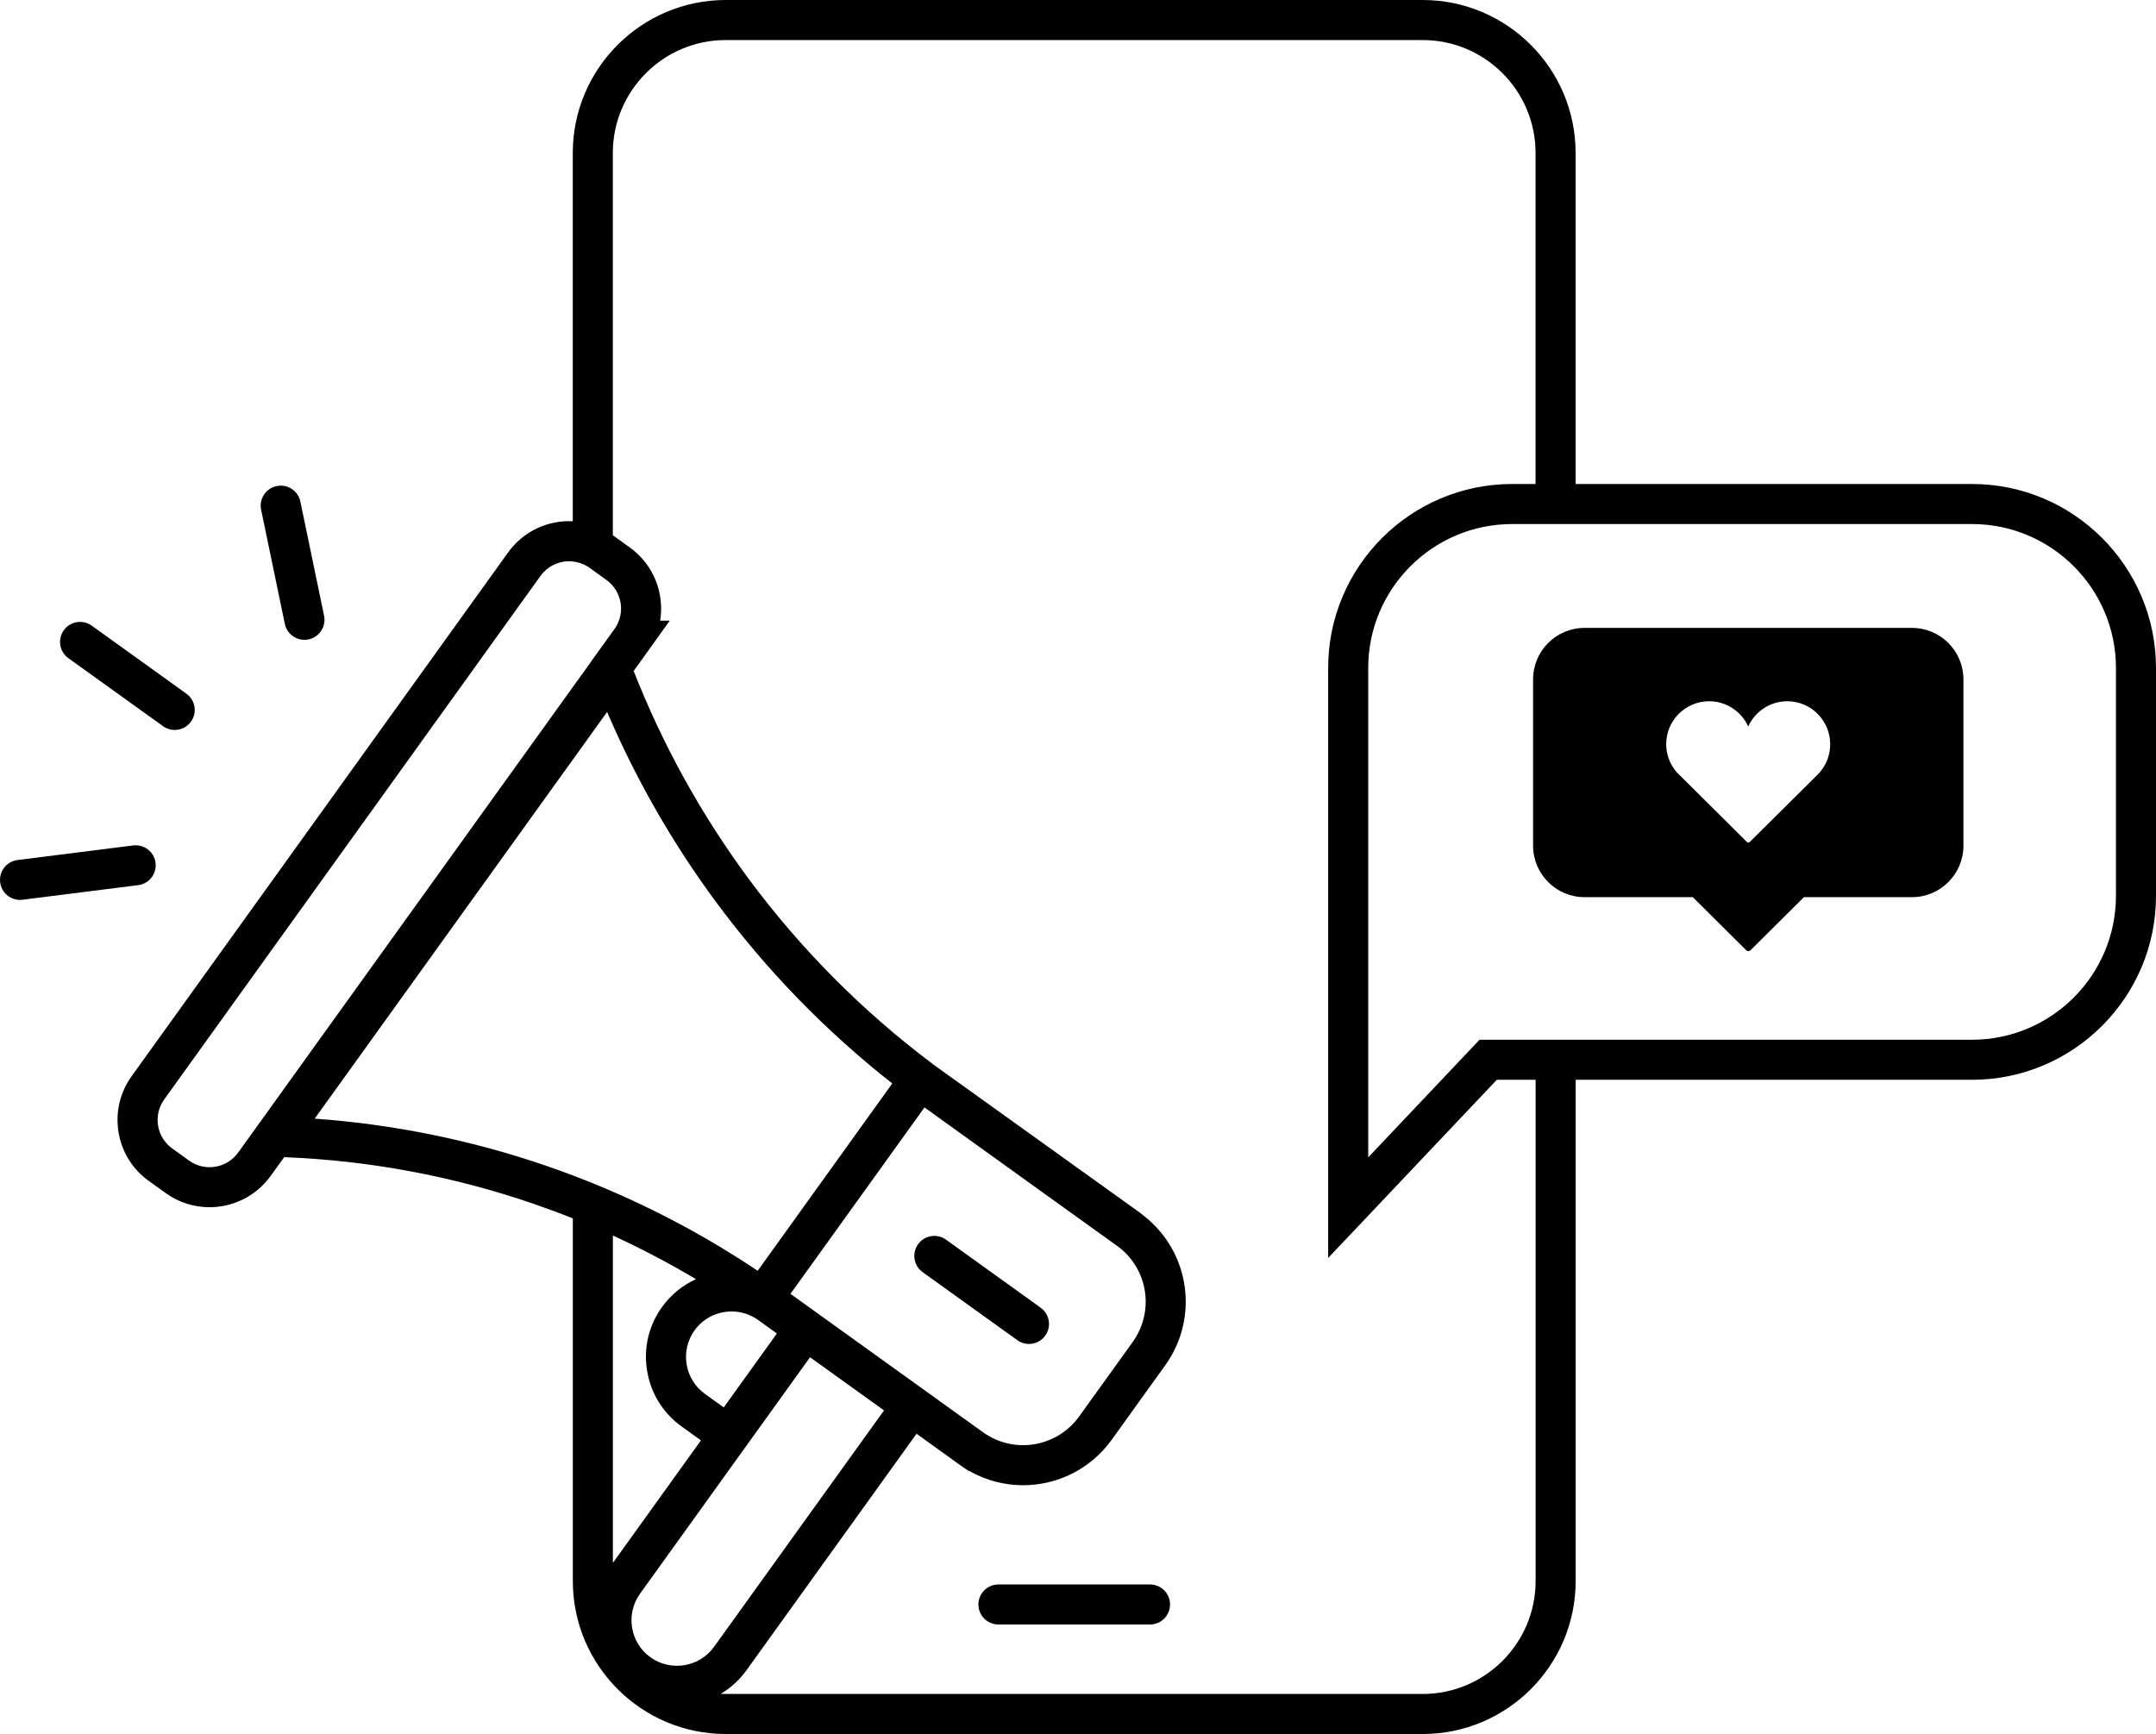 <svg xmlns="http://www.w3.org/2000/svg" id="uuid-c4872e32-ee9d-47fc-894f-cf8d6327263a" viewBox="0 0 376.75 303.06"><path class="uuid-c29c7ee3-c3f8-47b4-8a22-acc2d276fd67" d="M200.96,283.92h-26.49c-1.93,0-3.5-1.57-3.5-3.5s1.57-3.5,3.5-3.5h26.49c1.93,0,3.5,1.57,3.5,3.5s-1.57,3.5-3.5,3.5Z"></path><path d="M344.6,84.59h-69.27V26.73c0-14.74-11.99-26.73-26.73-26.73h-121.78c-14.74,0-26.73,11.99-26.73,26.73v64.37c-4.34-.22-8.64,1.74-11.31,5.46L23.01,188.08c-2.05,2.85-2.86,6.32-2.3,9.78.57,3.47,2.45,6.5,5.29,8.54l2.97,2.13c2.31,1.66,4.99,2.46,7.64,2.46,4.08,0,8.12-1.9,10.68-5.46l2.37-3.29c14.87.58,29.52,3.32,43.57,8.15,2.34.81,4.64,1.66,6.87,2.55v63.39c0,14.74,11.99,26.73,26.73,26.73h121.78c14.74,0,26.73-11.99,26.73-26.73v-87.61h69.26c17.73,0,32.15-14.42,32.15-32.15v-39.83c0-17.73-14.42-32.15-32.15-32.15ZM41.61,201.45c-1.98,2.74-5.82,3.37-8.56,1.4l-2.96-2.13c-1.33-.96-2.2-2.37-2.47-3.99-.26-1.61.12-3.24,1.07-4.57l65.77-91.52c1.19-1.64,3.05-2.55,4.98-2.55.89,0,1.8.2,2.66.61.31.14.62.32.92.54l2.96,2.13c2.74,1.98,3.37,5.82,1.4,8.56l-3.99,5.54h.02l-61.8,85.98ZM95.51,203.77c-13.1-4.5-26.7-7.27-40.52-8.26,17.03-23.69,34.06-47.39,51.1-71.08,5.05,11.8,11.45,22.97,19.08,33.28,8.79,11.88,19.12,22.51,30.75,31.65-7.84,10.91-15.69,21.83-23.52,32.74-8.64-5.79-17.86-10.74-27.45-14.74-3.02-1.26-6.2-2.47-9.44-3.59ZM161.55,193.55l33.64,24.19c.16.11.32.23.47.35l.3.24c4.77,4.05,5.65,11.1,1.97,16.22l-9.35,13c-3.76,5.22-10.92,6.58-16.3,3.11l-.13-.08c-.13-.09-.27-.19-.39-.27l-7.52-5.41-22.35-16.07-3.76-2.7c7.81-10.85,15.62-21.72,23.42-32.58ZM119.98,238.44c-.34-2.1.15-4.2,1.39-5.93,1.55-2.15,3.99-3.3,6.47-3.3,1.61,0,3.23.48,4.64,1.49l3.28,2.36-9.29,12.92-3.28-2.36h0c-1.73-1.24-2.86-3.08-3.21-5.18ZM107.1,273.15v-57.21c4.97,2.28,9.82,4.83,14.52,7.63-2.3,1.03-4.35,2.67-5.93,4.86-2.34,3.24-3.27,7.21-2.61,11.14.64,3.95,2.78,7.41,6.03,9.74l3.38,2.43-15.39,21.41ZM113.66,289.65c-3.56-2.56-4.38-7.54-1.82-11.11l29.71-41.33,12.93,9.29-29.71,41.33c-2.56,3.56-7.55,4.37-11.11,1.82ZM268.34,276.33c0,10.88-8.85,19.73-19.73,19.73h-121.78c-.3,0-.59-.01-.88-.03,1.72-1.01,3.26-2.4,4.5-4.12l29.71-41.33,7.53,5.42c.23.17.47.33.71.5l.9.6h.1c2.95,1.67,6.18,2.48,9.38,2.48,5.93,0,11.76-2.77,15.48-7.94l9.35-13.01c5.93-8.24,4.36-19.67-3.56-26l-.97-.77-35.69-25.6h-.01s-.53-.41-.53-.41c-12.21-9.18-22.99-20.05-32.06-32.3-8.24-11.15-14.99-23.35-20.06-36.28l6.31-8.8h-1.68c.77-4.76-1.12-9.78-5.3-12.78l-2.95-2.13s-.01-.01-.02-.01V26.73c0-10.88,8.85-19.73,19.73-19.73h121.78c10.88,0,19.73,8.85,19.73,19.73v57.86h-4.09c-17.73,0-32.15,14.42-32.15,32.15v103.12l29.47-31.14h6.78v87.61ZM369.75,156.57c0,13.87-11.28,25.15-25.15,25.15h-86.06l-19.45,20.56v-85.54c0-13.87,11.28-25.15,25.15-25.15h80.36c13.87,0,25.15,11.28,25.15,25.15v39.83Z"></path><path d="M179.81,234.89c-.71,0-1.42-.21-2.04-.66l-16.54-11.89c-1.57-1.13-1.93-3.32-.8-4.88,1.13-1.57,3.31-1.93,4.88-.8l16.54,11.89c1.57,1.13,1.93,3.32.8,4.88-.68.95-1.76,1.46-2.84,1.46Z"></path><path d="M30.53,127.58c-.71,0-1.42-.21-2.04-.66l-16.54-11.89c-1.57-1.13-1.93-3.32-.8-4.88,1.13-1.57,3.32-1.93,4.88-.8l16.54,11.89c1.57,1.13,1.93,3.32.8,4.88-.68.95-1.76,1.46-2.84,1.46Z"></path><path d="M53.19,111.82c-1.62,0-3.08-1.14-3.42-2.79l-4.14-19.94c-.39-1.89.82-3.75,2.72-4.14,1.9-.39,3.75.82,4.14,2.72l4.14,19.94c.39,1.89-.82,3.75-2.72,4.14-.24.05-.48.07-.71.07Z"></path><path d="M3.5,157.28c-1.74,0-3.24-1.29-3.47-3.06-.24-1.92,1.12-3.67,3.03-3.91l20.21-2.55c1.91-.24,3.67,1.12,3.91,3.03.24,1.92-1.12,3.67-3.03,3.91l-20.21,2.55c-.15.02-.3.03-.44.03Z"></path><path class="uuid-5ee97762-ec96-4721-b7c5-d71ca9a49750" d="M334.1,109.74h-57.21c-4.97,0-8.99,4.03-8.99,9v29.06c0,4.97,4.03,9,8.99,9h18.92l9.33,9.27c.1.11.24.16.38.16s.28-.05.38-.16l9.33-9.27h18.87c4.97,0,9-4.03,9-9v-29.06c0-4.97-4.03-9-9-9ZM319.39,132.61c-.38,1.04-.98,1.98-1.75,2.75h0l-11.87,11.79c-.07.07-.16.11-.26.11s-.18-.03-.25-.11l-11.44-11.37c-.3-.26-.58-.53-.84-.83-.6-.7-1.08-1.51-1.39-2.4-.28-.78-.43-1.62-.43-2.49,0-4.14,3.36-7.5,7.5-7.5,3.03,0,5.65,1.81,6.83,4.41,1.18-2.6,3.8-4.41,6.83-4.41,4.14,0,7.5,3.37,7.5,7.5,0,.89-.16,1.75-.44,2.54h.01Z"></path></svg>